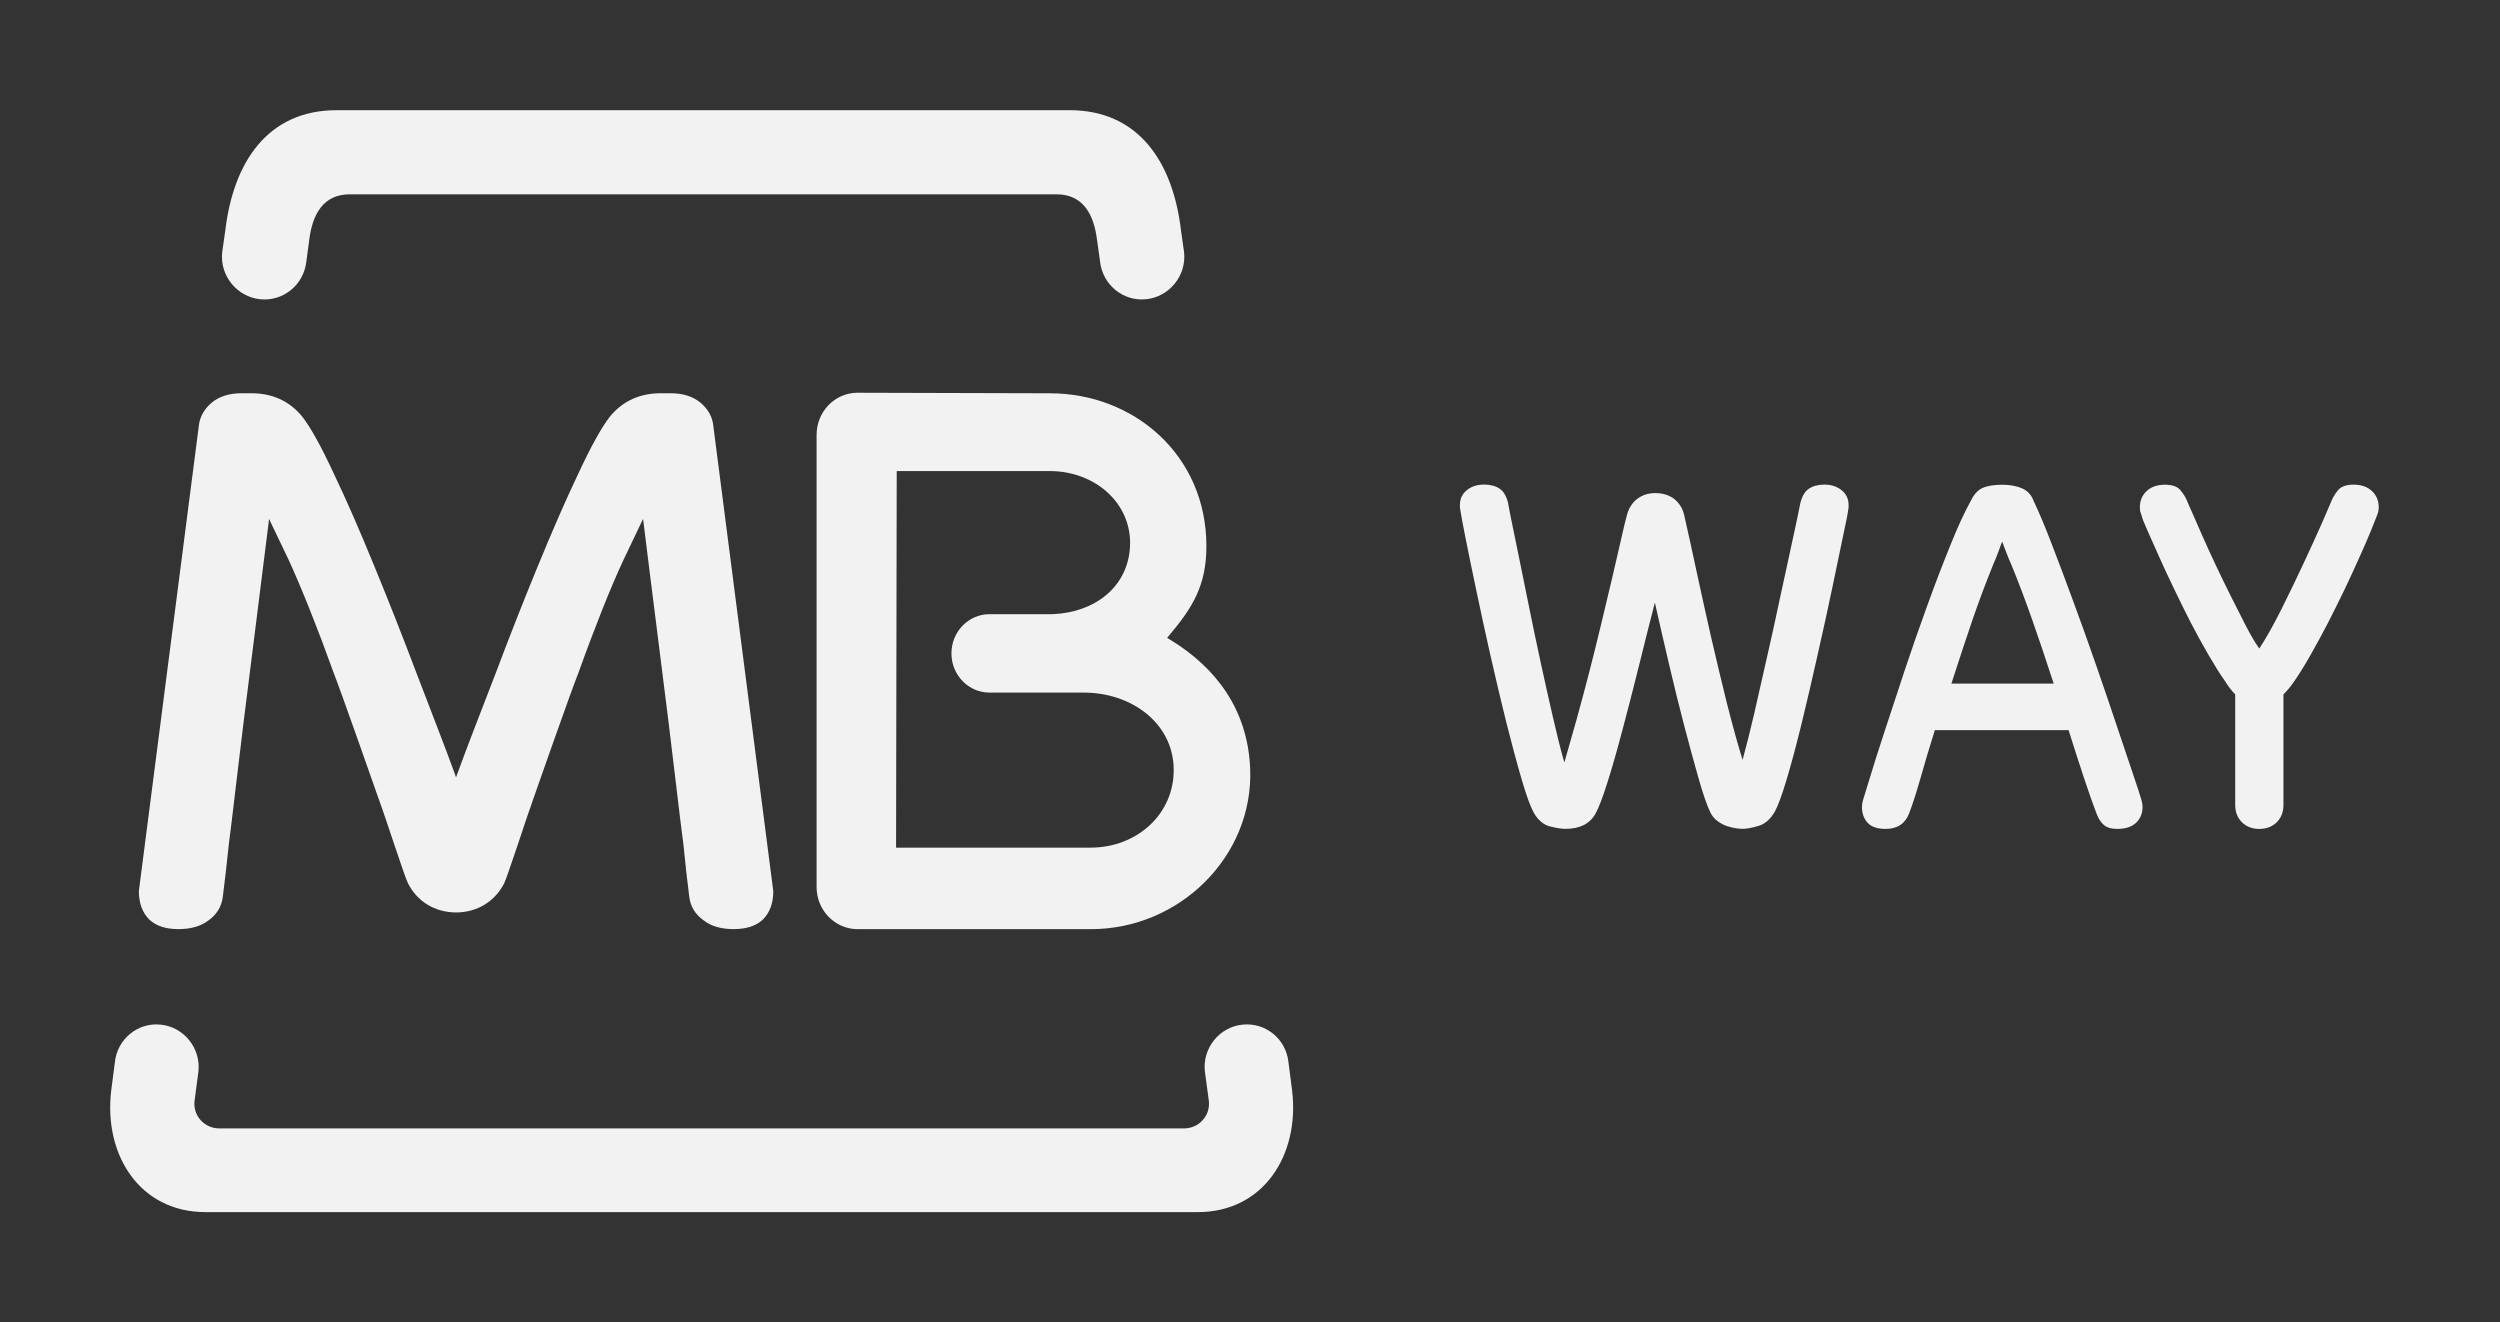 <svg width="121" height="64" viewBox="0 0 121 64" fill="none" xmlns="http://www.w3.org/2000/svg">
<rect x="0" y="0" width="121" height="64" fill="#333333" stroke="none"/>
<path d="M9.605 51.849L9.416 53.285C9.331 53.993 9.889 54.615 10.612 54.615H57.307C58.033 54.615 58.591 53.993 58.508 53.285L58.315 51.849C58.198 50.731 59.014 49.709 60.13 49.593C61.253 49.471 62.245 50.29 62.361 51.405L62.541 52.802C62.906 55.924 61.134 58.666 57.979 58.666H9.943C6.787 58.666 5.016 55.927 5.38 52.802L5.561 51.405C5.68 50.29 6.669 49.471 7.787 49.593C8.905 49.711 9.718 50.731 9.605 51.849Z" fill="#F2F2F2"/>
<path d="M52.772 41.026C55.044 41.031 56.854 39.376 56.807 37.196C56.761 34.965 54.731 33.524 52.467 33.522H47.894C46.882 33.522 46.05 32.68 46.05 31.626C46.05 30.57 46.879 29.726 47.894 29.726H50.949C53.007 29.643 54.595 28.396 54.693 26.449C54.796 24.365 53.004 22.8 50.812 22.8H43.401L43.37 41.028H52.772V41.026ZM58.39 26.436C58.39 28.337 57.716 29.413 56.601 30.738L56.49 30.872L56.645 30.968C58.853 32.313 60.394 34.348 60.508 37.204C60.678 41.459 57.074 44.979 52.792 44.971H41.508C40.411 44.971 39.523 44.057 39.523 42.934V21.047C39.523 19.919 40.411 19.009 41.503 19.009L50.819 19.035C54.881 19.038 58.39 22.023 58.39 26.436Z" fill="#F2F2F2"/>
<path d="M22.019 37.468L22.071 37.622L22.128 37.468C22.652 36.027 23.282 34.431 23.951 32.69C24.64 30.86 25.327 29.109 26.014 27.441C26.709 25.747 27.364 24.236 27.992 22.919C28.617 21.574 29.136 20.649 29.536 20.143C30.153 19.405 30.969 19.033 31.984 19.033H32.451C33.074 19.033 33.559 19.196 33.923 19.506C34.256 19.797 34.455 20.133 34.512 20.518L37.427 43.133C37.427 43.717 37.259 44.166 36.929 44.502C36.598 44.814 36.126 44.969 35.508 44.969C34.891 44.969 34.401 44.822 34.042 44.535C33.644 44.248 33.417 43.871 33.36 43.404C33.262 42.653 33.172 41.816 33.081 40.899C32.952 39.985 32.498 36.039 32.369 35.045C32.25 34.02 31.429 27.632 31.15 25.31L31.124 25.114L30.189 27.074C29.872 27.748 29.528 28.559 29.151 29.501C28.779 30.444 28.397 31.441 28.023 32.492C27.615 33.511 25.81 38.671 25.81 38.671C25.642 39.138 25.325 40.081 25.038 40.948C24.746 41.811 24.48 42.591 24.408 42.74C23.979 43.593 23.143 44.156 22.079 44.163C21.002 44.158 20.165 43.593 19.742 42.74C19.664 42.591 19.398 41.808 19.107 40.948C18.815 40.081 18.505 39.138 18.329 38.671C18.329 38.671 16.524 33.511 16.122 32.492C15.745 31.441 15.368 30.446 14.991 29.501C14.614 28.559 14.27 27.748 13.96 27.074L13.021 25.114L13 25.31C12.716 27.632 11.902 34.02 11.778 35.045C11.649 36.039 11.195 39.985 11.071 40.899C10.975 41.816 10.883 42.653 10.784 43.404C10.727 43.871 10.5 44.248 10.108 44.535C9.744 44.822 9.256 44.969 8.636 44.969C8.019 44.969 7.551 44.814 7.221 44.502C6.89 44.166 6.723 43.711 6.72 43.133L9.635 20.518C9.7 20.133 9.894 19.797 10.227 19.506C10.588 19.196 11.081 19.033 11.693 19.033H12.166C13.183 19.033 13.997 19.407 14.611 20.143C15.014 20.649 15.528 21.571 16.155 22.919C16.785 24.236 17.441 25.747 18.133 27.441C18.82 29.109 19.509 30.86 20.201 32.69C20.865 34.431 21.495 36.027 22.019 37.468Z" fill="#F2F2F2"/>
<path d="M16.298 5.333H51.766C55.108 5.333 56.771 7.843 57.16 11.151L57.31 12.21C57.429 13.346 56.595 14.363 55.48 14.482C54.361 14.601 53.357 13.78 53.241 12.643L53.099 11.631C52.949 10.374 52.417 9.405 51.139 9.405H16.925C15.647 9.405 15.115 10.374 14.965 11.631L14.829 12.643C14.712 13.78 13.708 14.604 12.585 14.482C11.467 14.363 10.633 13.346 10.754 12.21L10.904 11.151C11.299 7.841 12.959 5.333 16.298 5.333Z" fill="#F2F2F2"/>
<path d="M80.096 29.167C79.85 30.115 79.597 31.127 79.331 32.204C79.065 33.275 78.799 34.306 78.538 35.287C78.28 36.268 78.037 37.126 77.8 37.869C77.568 38.61 77.371 39.116 77.216 39.39C76.943 39.876 76.457 40.116 75.768 40.116C75.574 40.116 75.326 40.077 75.014 39.997C74.704 39.919 74.448 39.7 74.237 39.341C74.082 39.067 73.888 38.535 73.653 37.74C73.421 36.947 73.178 36.038 72.915 35.003C72.656 33.97 72.401 32.875 72.137 31.721C71.879 30.567 71.644 29.5 71.438 28.503C71.231 27.517 71.055 26.668 70.918 25.973C70.782 25.273 70.704 24.863 70.686 24.721C70.668 24.635 70.66 24.576 70.66 24.54V24.436C70.66 24.145 70.769 23.904 70.996 23.724C71.218 23.543 71.497 23.453 71.825 23.453C72.137 23.453 72.388 23.522 72.579 23.649C72.767 23.773 72.904 24.005 72.989 24.331C72.989 24.364 73.041 24.617 73.131 25.082C73.23 25.544 73.351 26.141 73.496 26.861C73.645 27.587 73.808 28.392 73.989 29.288C74.169 30.184 74.358 31.093 74.559 32.015C74.756 32.932 74.957 33.82 75.156 34.688C75.352 35.545 75.538 36.289 75.714 36.906C75.884 36.322 76.073 35.654 76.284 34.902C76.491 34.156 76.7 33.379 76.906 32.583C77.113 31.78 77.309 30.982 77.503 30.182C77.692 29.379 77.867 28.635 78.035 27.948C78.198 27.259 78.34 26.649 78.458 26.117C78.577 25.58 78.673 25.185 78.745 24.924C78.83 24.599 78.993 24.341 79.233 24.152C79.481 23.964 79.77 23.866 80.116 23.866C80.493 23.866 80.806 23.969 81.051 24.165C81.286 24.364 81.446 24.62 81.513 24.924C81.707 25.769 81.911 26.714 82.135 27.755C82.358 28.793 82.595 29.849 82.835 30.915C83.081 31.982 83.334 33.03 83.587 34.055C83.847 35.08 84.098 35.989 84.341 36.779C84.511 36.162 84.7 35.419 84.898 34.561C85.095 33.694 85.296 32.811 85.502 31.899C85.712 30.99 85.91 30.084 86.099 29.188C86.293 28.294 86.463 27.489 86.623 26.773C86.778 26.061 86.902 25.477 86.998 25.033C87.093 24.584 87.14 24.351 87.14 24.333C87.225 24.008 87.362 23.775 87.555 23.651C87.744 23.522 87.997 23.455 88.307 23.455C88.632 23.455 88.911 23.546 89.133 23.726C89.36 23.907 89.471 24.147 89.471 24.439V24.542C89.471 24.576 89.464 24.638 89.445 24.723C89.433 24.865 89.347 25.276 89.198 25.976C89.056 26.67 88.877 27.52 88.671 28.506C88.462 29.5 88.229 30.564 87.969 31.711C87.716 32.855 87.457 33.944 87.209 34.975C86.956 36.007 86.716 36.919 86.481 37.701C86.249 38.481 86.052 39.013 85.898 39.287C85.691 39.648 85.43 39.878 85.11 39.974C84.787 40.069 84.534 40.116 84.346 40.116C84.273 40.116 84.175 40.108 84.033 40.09C83.896 40.069 83.749 40.038 83.592 39.984C83.437 39.935 83.282 39.852 83.129 39.741C82.969 39.625 82.851 39.475 82.765 39.287C82.611 38.962 82.422 38.417 82.208 37.663C81.993 36.904 81.758 36.051 81.508 35.093C81.26 34.135 81.01 33.139 80.769 32.095C80.527 31.055 80.299 30.076 80.096 29.167Z" fill="#F2F2F2"/>
<path d="M93.647 35.339C93.386 36.168 93.159 36.93 92.96 37.635C92.758 38.34 92.575 38.92 92.402 39.367C92.208 39.868 91.831 40.119 91.261 40.119C90.863 40.119 90.574 40.02 90.391 39.822C90.21 39.62 90.119 39.367 90.119 39.057C90.119 38.939 90.138 38.825 90.171 38.719C90.205 38.621 90.313 38.265 90.496 37.663C90.677 37.064 90.912 36.312 91.209 35.416C91.501 34.52 91.826 33.539 92.177 32.475C92.534 31.409 92.898 30.353 93.28 29.309C93.657 28.266 94.031 27.293 94.395 26.394C94.757 25.49 95.095 24.76 95.403 24.212C95.544 23.92 95.728 23.719 95.96 23.616C96.195 23.512 96.51 23.461 96.91 23.461C97.293 23.461 97.613 23.525 97.879 23.641C98.15 23.765 98.333 23.972 98.436 24.264C98.682 24.778 98.974 25.472 99.307 26.34C99.642 27.21 99.999 28.15 100.365 29.157C100.74 30.164 101.104 31.195 101.468 32.24C101.832 33.291 102.168 34.27 102.467 35.174C102.767 36.075 103.03 36.847 103.245 37.485C103.459 38.123 103.596 38.536 103.647 38.719C103.678 38.828 103.699 38.939 103.699 39.057C103.699 39.367 103.596 39.62 103.387 39.822C103.18 40.018 102.875 40.119 102.48 40.119C102.186 40.119 101.966 40.054 101.817 39.92C101.675 39.796 101.556 39.607 101.468 39.367C101.298 38.92 101.091 38.34 100.859 37.635C100.626 36.932 100.378 36.168 100.12 35.339H93.647ZM99.4 33.09C99.036 31.972 98.692 30.941 98.362 30.007C98.031 29.067 97.698 28.176 97.349 27.331C97.264 27.143 97.174 26.929 97.078 26.67C96.983 26.425 96.929 26.275 96.91 26.224C96.892 26.237 96.833 26.381 96.743 26.647C96.644 26.913 96.554 27.14 96.469 27.329C96.126 28.173 95.79 29.067 95.467 30.004C95.15 30.939 94.806 31.969 94.447 33.087H99.4V33.09Z" fill="#F2F2F2"/>
<path d="M108.182 33.605C108.096 33.523 108.014 33.425 107.936 33.321C107.856 33.223 107.774 33.099 107.688 32.962C107.443 32.619 107.188 32.203 106.898 31.71C106.612 31.222 106.328 30.698 106.041 30.15C105.757 29.598 105.483 29.04 105.217 28.482C104.946 27.924 104.704 27.405 104.492 26.925C104.272 26.44 104.089 26.021 103.934 25.673C103.774 25.317 103.676 25.069 103.647 24.932C103.614 24.846 103.593 24.782 103.583 24.738C103.578 24.694 103.57 24.63 103.57 24.544C103.57 24.235 103.678 23.974 103.893 23.772C104.112 23.563 104.407 23.46 104.789 23.46C105.132 23.46 105.377 23.545 105.527 23.718C105.672 23.894 105.785 24.067 105.85 24.237C105.884 24.328 105.969 24.511 106.098 24.803C106.227 25.1 106.384 25.459 106.573 25.887C106.761 26.316 106.981 26.791 107.221 27.307C107.469 27.826 107.709 28.332 107.962 28.834C108.21 29.332 108.455 29.807 108.688 30.267C108.92 30.721 109.142 31.096 109.349 31.39C109.679 30.889 110.031 30.262 110.413 29.502C110.79 28.743 111.154 27.997 111.497 27.258C111.843 26.517 112.14 25.861 112.393 25.293C112.641 24.723 112.791 24.371 112.848 24.235C112.917 24.064 113.023 23.891 113.17 23.715C113.315 23.545 113.565 23.457 113.909 23.457C114.291 23.457 114.585 23.561 114.805 23.77C115.019 23.971 115.128 24.232 115.128 24.542C115.128 24.627 115.123 24.692 115.115 24.735C115.107 24.779 115.084 24.844 115.055 24.929C115.001 25.066 114.9 25.314 114.756 25.681C114.611 26.04 114.425 26.466 114.208 26.946C113.994 27.426 113.754 27.95 113.488 28.508C113.217 29.071 112.943 29.624 112.659 30.176C112.373 30.724 112.088 31.253 111.802 31.751C111.518 32.25 111.252 32.673 111.012 33.017C110.857 33.239 110.689 33.44 110.519 33.608V38.956C110.519 39.299 110.413 39.578 110.193 39.798C109.979 40.007 109.7 40.12 109.351 40.12C109.003 40.12 108.726 40.009 108.51 39.798C108.29 39.578 108.184 39.299 108.184 38.956V33.605H108.182Z" fill="#F2F2F2"/>
</svg>
